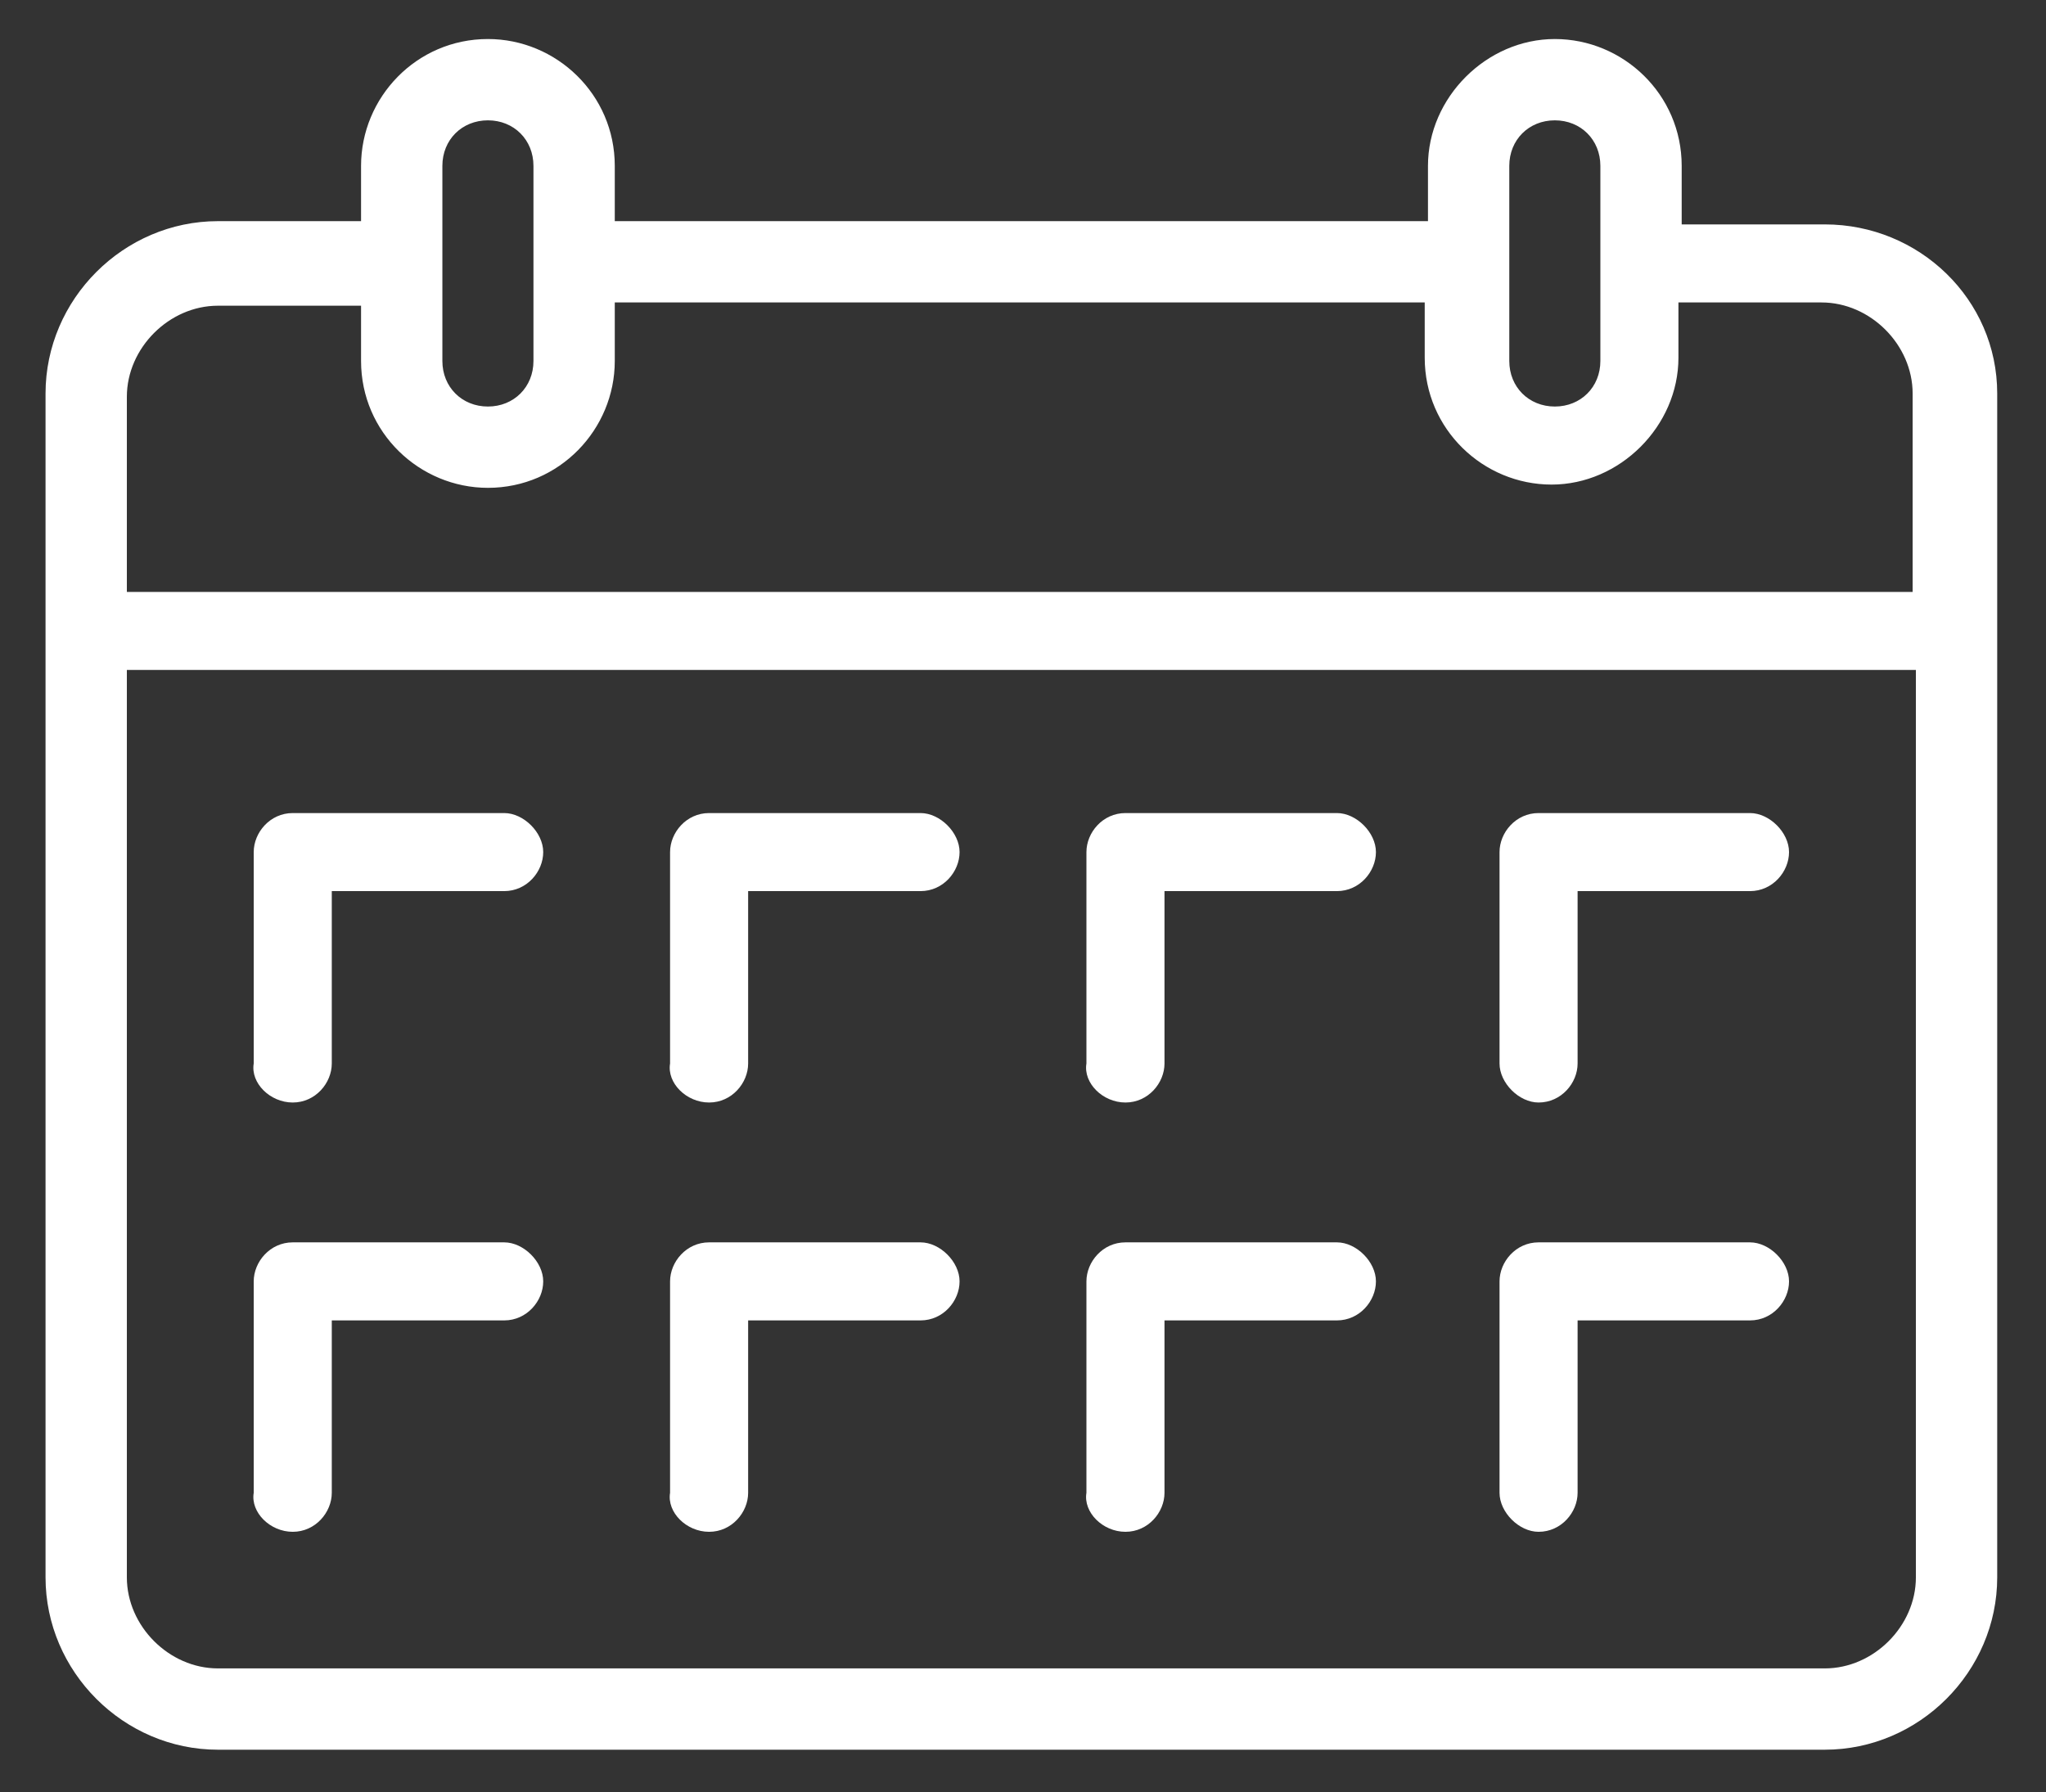<?xml version="1.0" encoding="utf-8"?>
<!-- Generator: Adobe Illustrator 24.3.0, SVG Export Plug-In . SVG Version: 6.00 Build 0)  -->
<svg version="1.1" id="contact_icons" xmlns="http://www.w3.org/2000/svg" xmlns:xlink="http://www.w3.org/1999/xlink" x="0px"
	 y="0px" viewBox="0 0 62.9 55.1" style="enable-background:new 0 0 62.9 55.1;" xml:space="preserve">
<rect x="0" y="0" width="62.9" height="55.1" fill="#333333" stroke="none"/>
<style type="text/css">
	.st0{fill:#FFFFFF;}
</style>
<path class="st0" d="M34.6,33.9c0.7,0,1.2-0.6,1.2-1.2v-5.3h5.3c0.7,0,1.2-0.6,1.2-1.2s-0.6-1.2-1.2-1.2h-6.5
	c-0.7,0-1.2,0.6-1.2,1.2v6.5C33.3,33.3,33.9,33.9,34.6,33.9z M47.3,47.1c0.7,0,1.2-0.6,1.2-1.2v-5.3h5.3c0.7,0,1.2-0.6,1.2-1.2
	s-0.6-1.2-1.2-1.2h-6.5c-0.7,0-1.2,0.6-1.2,1.2v6.5C46.1,46.5,46.7,47.1,47.3,47.1z M21.8,33.9c0.7,0,1.2-0.6,1.2-1.2v-5.3h5.3
	c0.7,0,1.2-0.6,1.2-1.2s-0.6-1.2-1.2-1.2h-6.5c-0.7,0-1.2,0.6-1.2,1.2v6.5C20.5,33.3,21.1,33.9,21.8,33.9z M47.3,33.9
	c0.7,0,1.2-0.6,1.2-1.2v-5.3h5.3c0.7,0,1.2-0.6,1.2-1.2s-0.6-1.2-1.2-1.2h-6.5c-0.7,0-1.2,0.6-1.2,1.2v6.5
	C46.1,33.3,46.7,33.9,47.3,33.9z M34.6,47.1c0.7,0,1.2-0.6,1.2-1.2v-5.3h5.3c0.7,0,1.2-0.6,1.2-1.2s-0.6-1.2-1.2-1.2h-6.5
	c-0.7,0-1.2,0.6-1.2,1.2v6.5C33.3,46.5,33.9,47.1,34.6,47.1z M21.8,47.1c0.7,0,1.2-0.6,1.2-1.2v-5.3h5.3c0.7,0,1.2-0.6,1.2-1.2
	s-0.6-1.2-1.2-1.2h-6.5c-0.7,0-1.2,0.6-1.2,1.2v6.5C20.5,46.5,21.1,47.1,21.8,47.1z M56.1,6.9h-4.4V5.1c0-2.2-1.8-3.9-3.9-3.9
	s-3.9,1.8-3.9,3.9v1.7H18.9V5.1c0-2.2-1.8-3.9-3.9-3.9c-2.2,0-3.9,1.8-3.9,3.9v1.7H6.7c-2.9,0-5.3,2.4-5.3,5.3v36.4
	c0,2.9,2.4,5.3,5.3,5.3h49.4c2.9,0,5.3-2.4,5.3-5.3V12.1C61.4,9.2,59,6.9,56.1,6.9z M46.4,5.1c0-0.8,0.6-1.4,1.4-1.4
	s1.4,0.6,1.4,1.4v6c0,0.8-0.6,1.4-1.4,1.4s-1.4-0.6-1.4-1.4V5.1z M13.6,5.1c0-0.8,0.6-1.4,1.4-1.4s1.4,0.6,1.4,1.4v6
	c0,0.8-0.6,1.4-1.4,1.4s-1.4-0.6-1.4-1.4V5.1z M58.9,48.5c0,1.5-1.3,2.8-2.8,2.8H6.7c-1.5,0-2.8-1.3-2.8-2.8V20.6h55V48.5z
	 M58.9,18.2h-55v-6c0-1.5,1.3-2.8,2.8-2.8h4.4v1.7c0,2.2,1.8,3.9,3.9,3.9c2.2,0,3.9-1.8,3.9-3.9V9.3h24.9v1.7c0,2.2,1.8,3.9,3.9,3.9
	s3.9-1.8,3.9-3.9V9.3h4.4c1.5,0,2.8,1.3,2.8,2.8V18.2z M9,47.1c0.7,0,1.2-0.6,1.2-1.2v-5.3h5.3c0.7,0,1.2-0.6,1.2-1.2
	s-0.6-1.2-1.2-1.2H9c-0.7,0-1.2,0.6-1.2,1.2v6.5C7.7,46.5,8.3,47.1,9,47.1z M9,33.9c0.7,0,1.2-0.6,1.2-1.2v-5.3h5.3
	c0.7,0,1.2-0.6,1.2-1.2s-0.6-1.2-1.2-1.2H9c-0.7,0-1.2,0.6-1.2,1.2v6.5C7.7,33.3,8.3,33.9,9,33.9z"/>
</svg>
